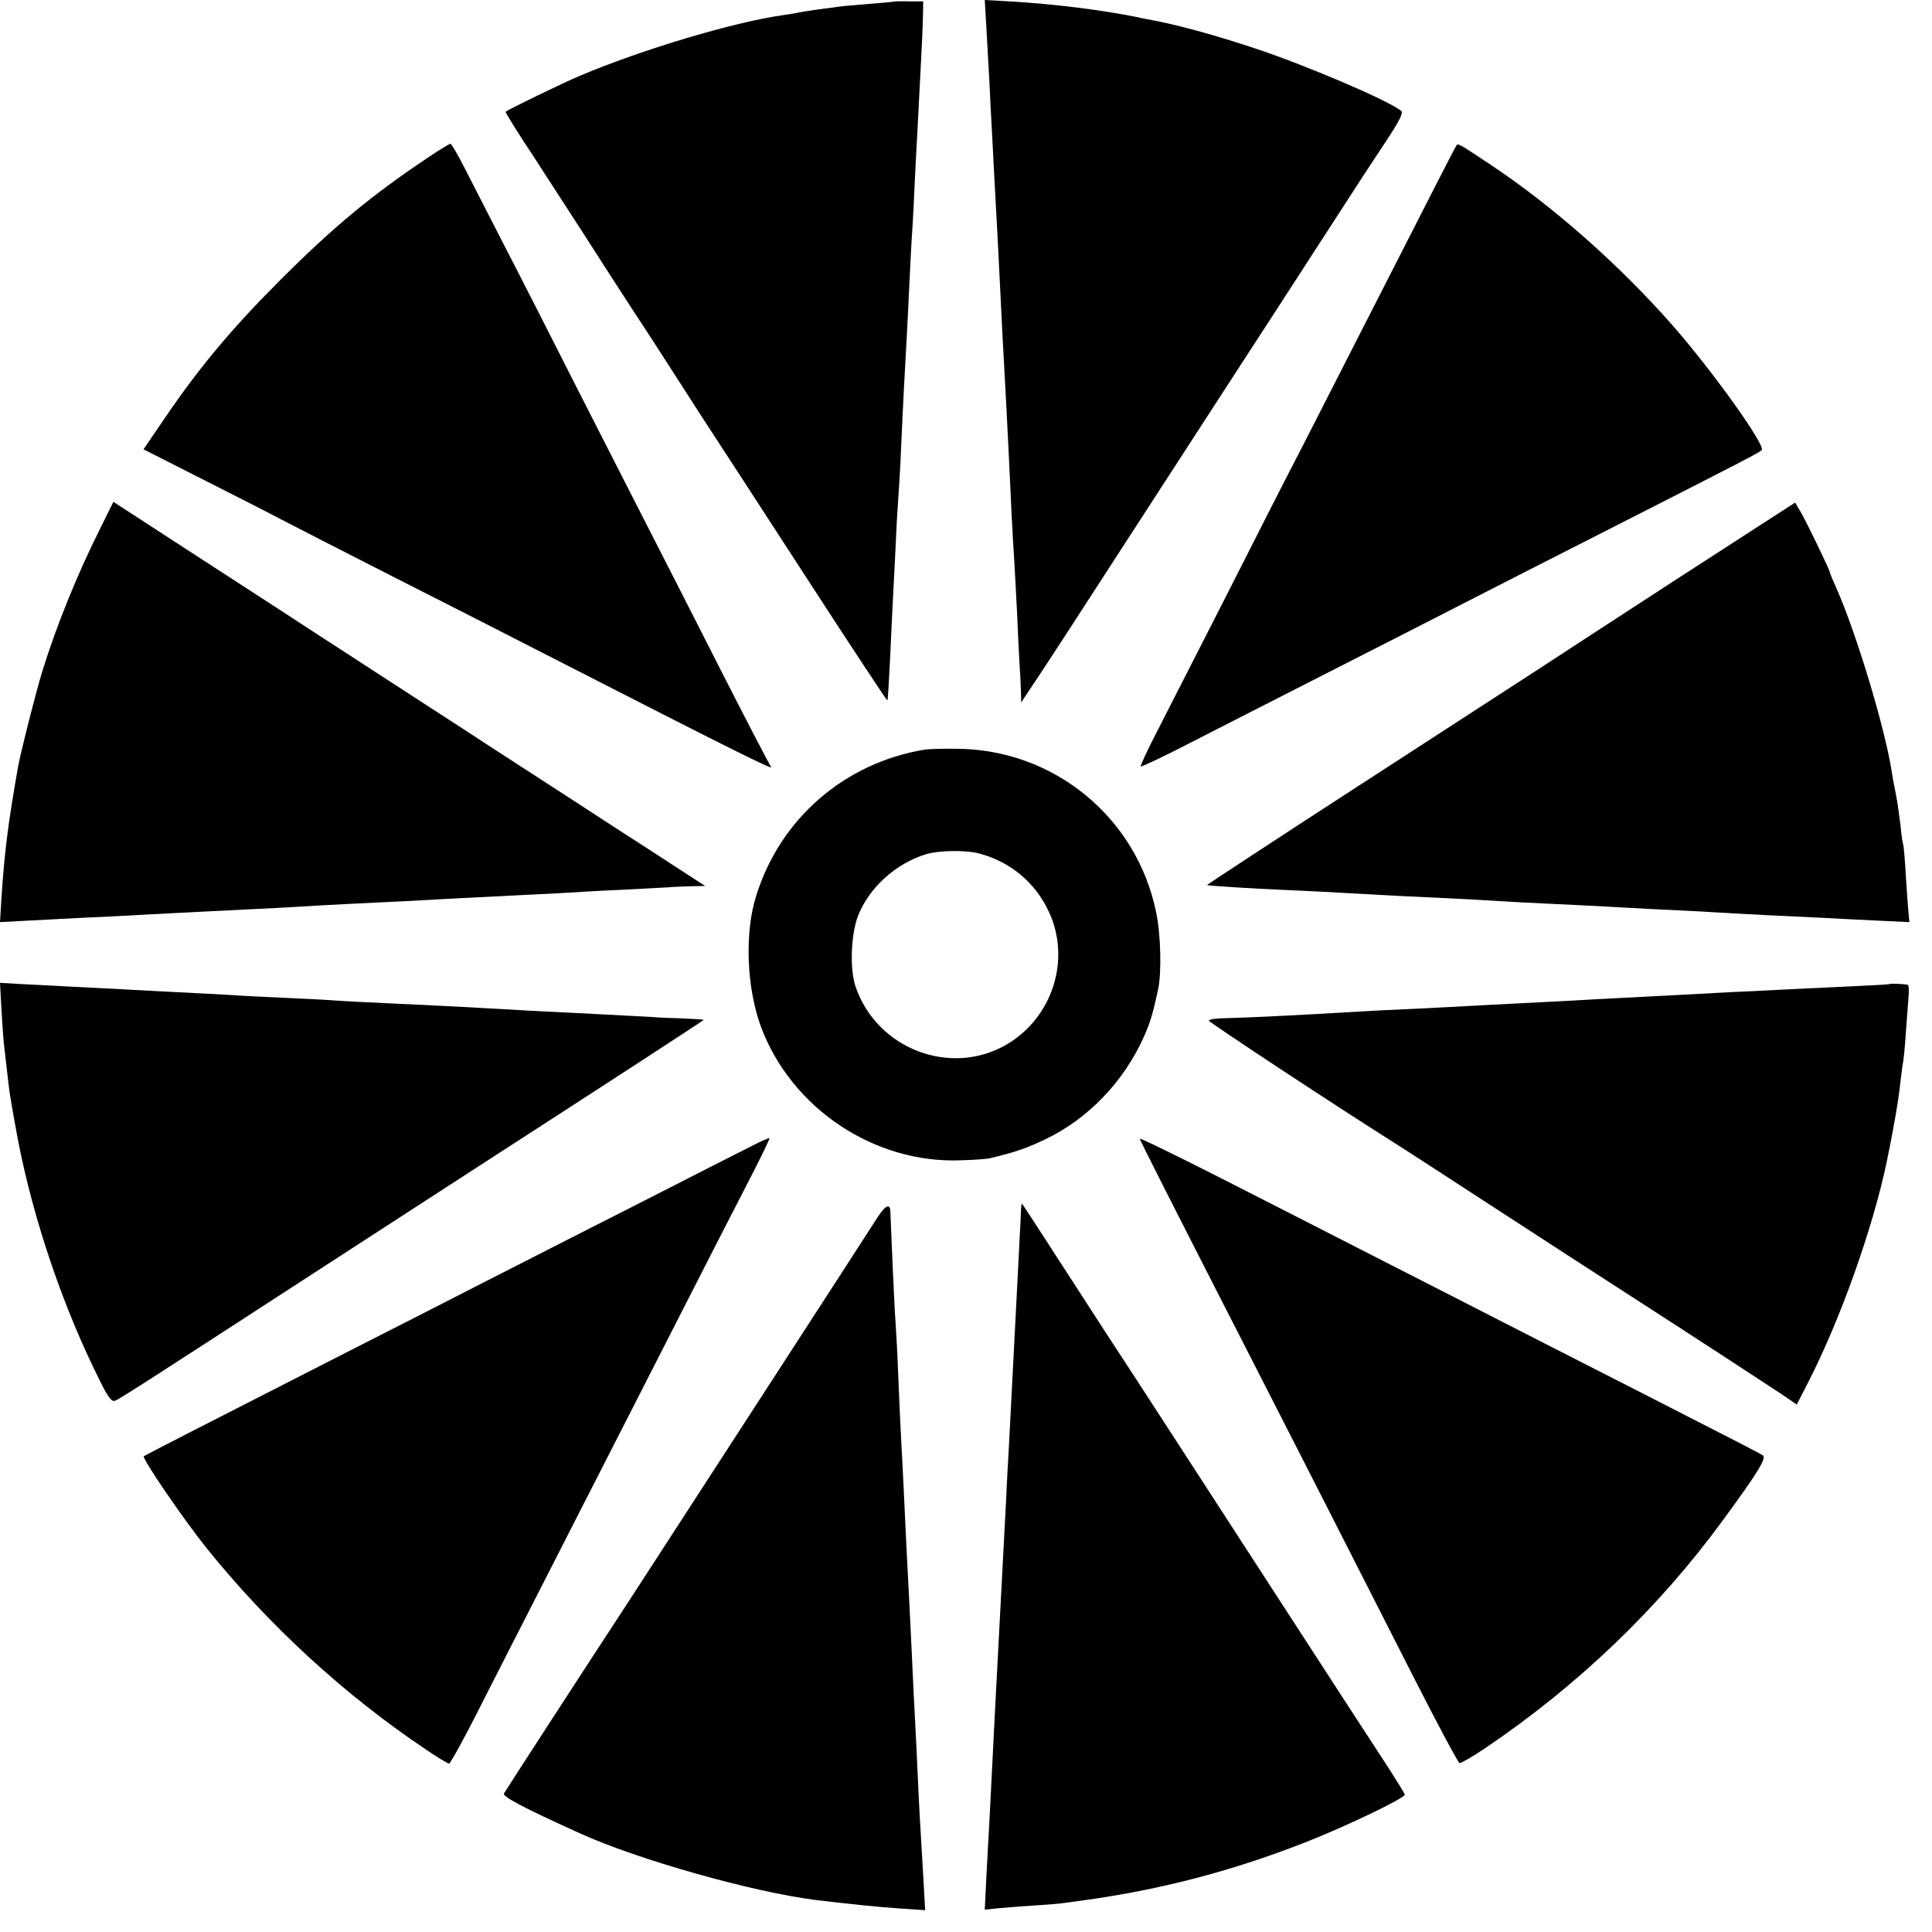 <?xml version="1.0" standalone="no"?>
<!DOCTYPE svg PUBLIC "-//W3C//DTD SVG 20010904//EN"
 "http://www.w3.org/TR/2001/REC-SVG-20010904/DTD/svg10.dtd">
<svg version="1.0" xmlns="http://www.w3.org/2000/svg"
 width="700pt" height="700pt" viewBox="0 0 700 700"
 preserveAspectRatio="xMidYMid meet">
<g transform="translate(0,700) scale(0.1,-0.1)"
fill="#000000" stroke="none">
<path d="M3237 6994 c-1 -1 -40 -4 -87 -8 -47 -4 -96 -8 -110 -10 -14 -2 -48
-7 -75 -10 -28 -4 -59 -9 -70 -11 -11 -3 -38 -7 -59 -10 -177 -25 -509 -124
-736 -220 -57 -24 -260 -122 -268 -130 -2 -2 46 -79 107 -171 60 -93 137 -212
171 -264 33 -52 106 -165 161 -250 56 -85 126 -193 156 -240 30 -47 84 -131
121 -188 37 -56 201 -309 366 -563 164 -253 300 -459 301 -457 2 2 6 71 10
153 4 83 8 177 10 210 2 33 6 121 10 195 3 74 8 155 10 180 2 25 7 106 10 180
3 74 8 169 10 210 7 128 15 270 20 385 3 61 7 144 10 185 3 41 7 129 10 194 3
66 8 151 10 190 15 284 18 347 19 396 l1 55 -53 0 c-29 1 -54 0 -55 -1z"/>
<path d="M3574 6897 c3 -56 8 -145 11 -197 2 -52 7 -140 10 -195 3 -55 7 -140
10 -190 7 -125 14 -261 20 -385 5 -103 8 -168 20 -380 7 -129 13 -259 20 -410
3 -63 8 -142 10 -175 2 -33 7 -125 11 -205 3 -80 8 -163 9 -185 2 -22 3 -58 4
-80 l1 -40 83 125 c45 69 158 242 250 385 198 305 400 617 496 765 38 58 128
197 201 310 211 326 220 340 291 447 49 74 64 104 56 111 -48 39 -349 167
-531 227 -138 46 -266 81 -361 100 -22 4 -49 9 -60 12 -139 28 -302 48 -468
58 l-89 5 6 -103z"/>
<path d="M1552 6430 c-204 -136 -344 -252 -537 -445 -174 -174 -292 -315 -416
-497 l-79 -116 203 -103 c111 -56 243 -123 292 -149 50 -26 239 -123 420 -215
182 -92 425 -216 540 -275 680 -348 829 -422 819 -409 -6 8 -89 167 -184 354
-95 187 -214 421 -265 520 -51 99 -165 324 -255 500 -89 176 -206 406 -260
510 -54 105 -119 232 -145 283 -25 50 -50 92 -53 91 -4 0 -40 -22 -80 -49z"/>
<path d="M5276 6471 c-8 -12 -115 -222 -321 -626 -92 -181 -203 -397 -245
-480 -43 -82 -160 -312 -260 -510 -101 -198 -214 -420 -252 -494 -38 -73 -67
-135 -65 -138 3 -2 88 38 188 90 101 52 324 165 494 252 171 87 391 199 490
250 99 51 329 168 510 260 517 263 559 285 568 294 16 16 -180 289 -322 451
-197 224 -438 436 -666 587 -116 77 -113 75 -119 64z"/>
<path d="M362 5083 c-81 -161 -159 -354 -208 -513 -26 -85 -77 -288 -88 -345
-36 -203 -50 -312 -61 -483 l-5 -83 113 6 c61 3 148 8 192 10 44 2 134 6 200
10 220 12 259 13 390 20 72 3 157 8 190 10 33 2 114 7 180 10 66 3 158 8 205
10 105 6 255 14 380 20 52 2 133 7 180 9 47 3 146 9 220 12 74 4 151 8 170 9
19 2 57 3 85 4 l50 1 -105 68 c-58 38 -152 99 -210 136 -98 64 -149 97 -450
292 -63 41 -162 106 -220 143 -58 38 -159 103 -225 146 -66 43 -149 97 -185
120 -36 24 -207 135 -380 247 -173 112 -327 212 -342 222 l-27 18 -49 -99z"/>
<path d="M6094 4914 c-225 -146 -458 -298 -519 -338 -60 -39 -356 -231 -657
-426 -301 -195 -546 -356 -545 -357 3 -2 152 -12 292 -18 66 -3 156 -7 200
-10 117 -7 254 -14 390 -20 66 -3 147 -8 180 -10 33 -2 119 -7 190 -10 72 -3
162 -8 200 -10 39 -2 122 -7 185 -10 63 -3 151 -7 195 -10 44 -3 134 -7 200
-11 66 -3 152 -7 190 -9 39 -2 127 -7 196 -10 l127 -6 -3 33 c-2 18 -6 80 -10
137 -3 58 -8 107 -9 110 -2 4 -7 34 -10 69 -4 34 -11 86 -17 115 -6 29 -13 66
-15 82 -25 160 -129 503 -200 663 -13 29 -24 55 -24 58 0 8 -87 188 -107 221
l-19 32 -410 -265z"/>
<path d="M3350 4284 c-290 -48 -523 -250 -610 -529 -43 -135 -35 -333 17 -475
110 -295 410 -496 723 -484 47 1 94 5 105 7 95 23 130 35 200 68 158 75 288
211 361 376 21 47 31 80 50 168 13 61 10 197 -7 279 -70 345 -372 592 -724
593 -50 1 -101 -1 -115 -3z m200 -377 c112 -30 202 -106 250 -210 81 -173 14
-383 -152 -481 -203 -119 -471 -17 -548 209 -22 64 -17 190 9 257 40 102 136
189 246 223 47 14 146 16 195 2z"/>
<path d="M5 3347 c3 -51 7 -112 10 -137 3 -25 8 -67 11 -95 3 -27 7 -61 9 -75
13 -77 17 -102 30 -170 57 -294 165 -610 297 -873 30 -61 43 -77 55 -72 15 5
114 69 758 487 259 168 552 358 645 418 327 211 730 473 730 475 0 1 -33 3
-72 5 -40 1 -91 3 -113 5 -42 2 -273 15 -386 20 -37 2 -118 6 -180 10 -127 7
-218 12 -394 20 -66 3 -151 7 -190 10 -38 3 -124 7 -190 10 -66 3 -151 7 -190
10 -38 2 -124 7 -190 10 -66 3 -151 8 -190 10 -38 2 -126 7 -195 10 -69 4
-155 8 -192 10 l-68 4 5 -92z"/>
<path d="M6848 3435 c-2 -2 -77 -6 -168 -10 -91 -4 -185 -9 -210 -10 -25 -1
-108 -6 -185 -9 -77 -4 -169 -9 -205 -11 -36 -2 -122 -6 -192 -10 -69 -3 -153
-8 -185 -10 -32 -2 -119 -6 -193 -10 -74 -4 -160 -8 -190 -10 -30 -2 -117 -6
-194 -10 -76 -3 -166 -8 -200 -10 -234 -14 -401 -22 -483 -24 -35 0 -63 -4
-63 -9 0 -6 454 -305 655 -432 62 -39 240 -155 440 -285 121 -79 299 -194 395
-256 284 -183 521 -338 583 -379 l57 -39 42 82 c116 226 233 556 283 793 23
109 44 229 50 289 4 33 8 67 10 75 2 8 7 56 10 105 4 50 8 109 10 133 2 23 1
43 -3 44 -14 3 -62 5 -64 3z"/>
<path d="M2720 2846 c-36 -18 -213 -108 -395 -201 -181 -92 -433 -220 -560
-285 -126 -65 -351 -179 -500 -255 -528 -269 -740 -378 -744 -381 -8 -7 146
-232 229 -335 224 -278 498 -530 792 -727 42 -29 81 -52 85 -52 4 0 50 82 101
183 51 100 153 301 228 447 74 146 208 407 296 580 318 624 412 807 475 929
35 68 62 125 61 127 -2 2 -33 -12 -68 -30z"/>
<path d="M4130 2874 c0 -6 120 -242 410 -809 117 -228 377 -739 586 -1150 84
-165 157 -301 162 -303 5 -1 47 23 93 54 336 227 628 507 860 824 127 173 161
228 146 237 -18 11 -80 43 -452 233 -187 95 -412 210 -500 255 -88 45 -275
141 -415 212 -140 72 -398 203 -572 292 -175 89 -318 159 -318 155z"/>
<path d="M3699 2609 c-1 -19 -2 -54 -4 -79 -1 -25 -5 -106 -9 -180 -13 -254
-23 -440 -31 -600 -3 -52 -8 -138 -10 -190 -3 -52 -7 -138 -10 -190 -3 -52 -7
-138 -10 -190 -3 -52 -7 -138 -10 -190 -3 -52 -7 -138 -10 -190 -5 -100 -13
-262 -20 -395 -3 -44 -7 -135 -11 -202 l-6 -122 39 4 c21 2 77 7 126 10 48 3
103 7 122 10 19 3 52 7 73 10 281 39 540 107 807 212 149 59 355 158 355 171
-1 4 -31 53 -68 110 -37 56 -231 355 -432 665 -200 309 -410 632 -465 717 -56
85 -173 265 -260 400 -87 135 -160 247 -162 249 -1 2 -4 -11 -4 -30z"/>
<path d="M3178 2587 c-27 -43 -774 -1195 -889 -1372 -186 -284 -451 -693 -463
-713 -7 -11 73 -53 274 -144 211 -96 626 -213 855 -242 107 -13 229 -26 309
-31 l88 -6 -6 108 c-12 202 -16 268 -21 383 -3 63 -7 156 -10 205 -3 50 -7
142 -10 205 -6 136 -14 283 -20 400 -2 47 -7 141 -10 210 -3 69 -8 157 -10
195 -2 39 -7 138 -10 220 -3 83 -8 173 -10 200 -4 45 -17 347 -19 403 0 34
-18 26 -48 -21z"/>
</g>
</svg>
